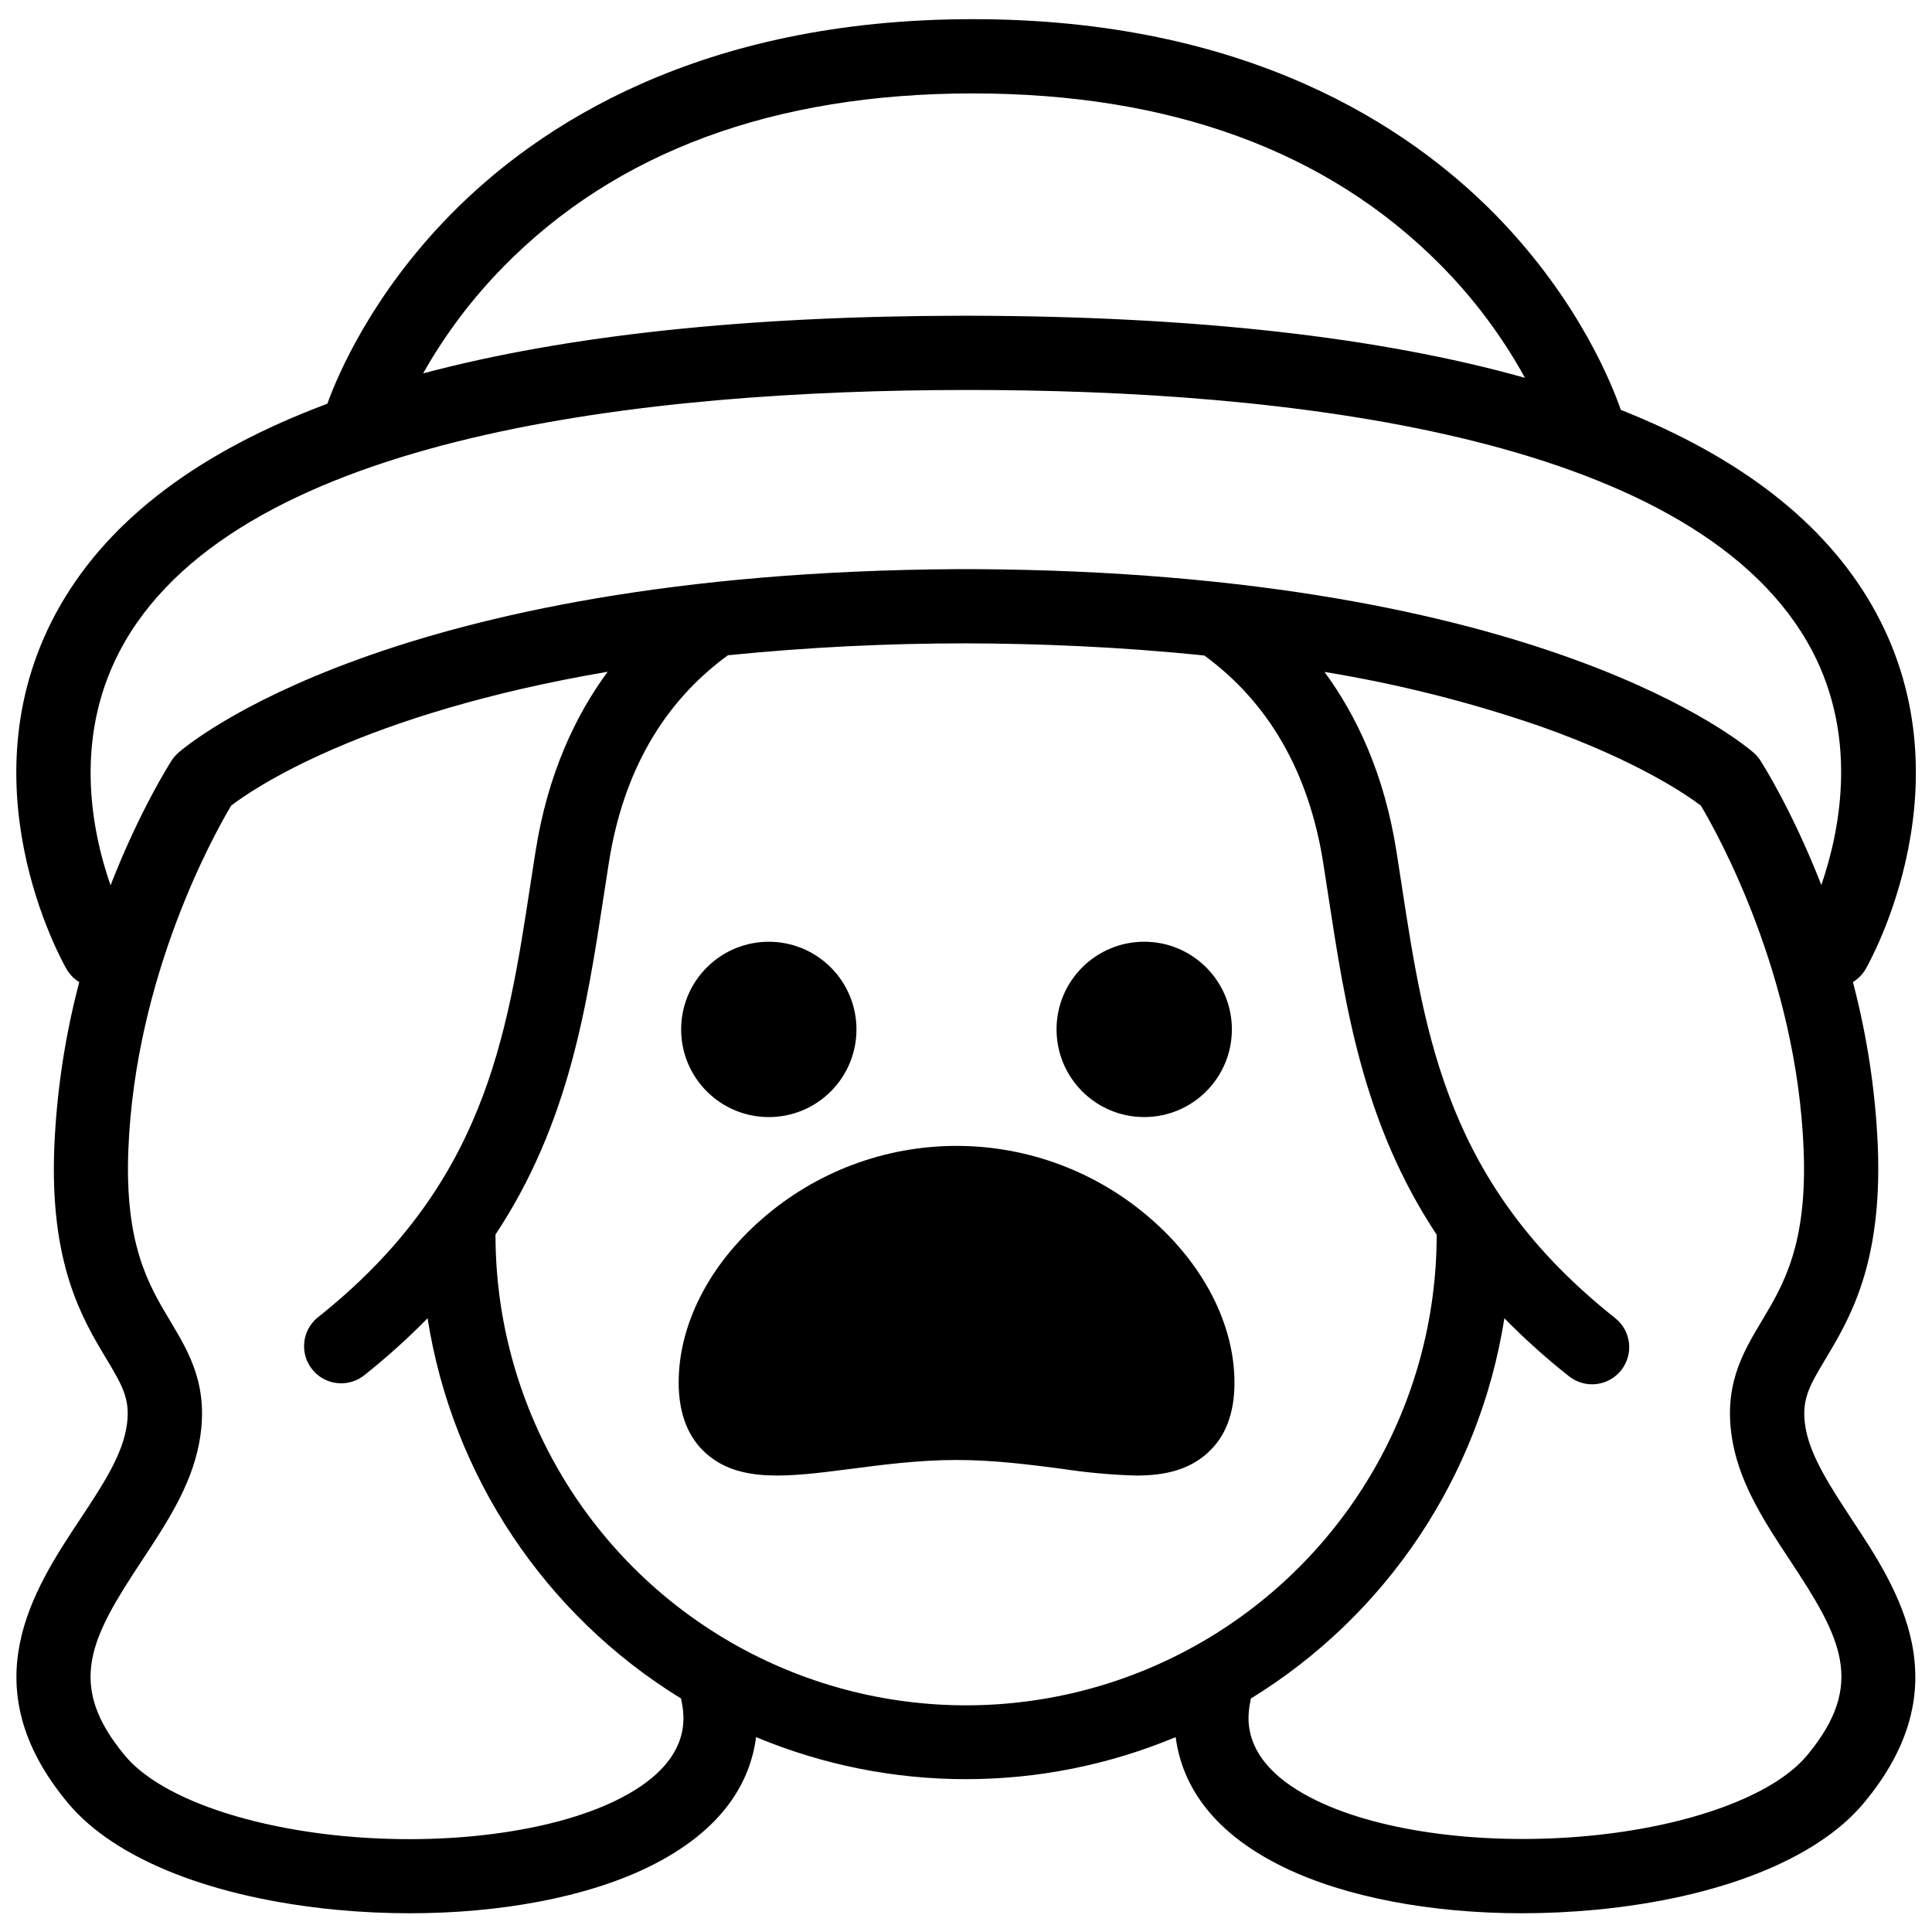 <?xml version="1.0" encoding="UTF-8"?>
<!-- Uploaded to: SVG Repo, www.svgrepo.com, Generator: SVG Repo Mixer Tools -->
<svg width="800px" height="800px" version="1.1" viewBox="144 144 512 512" xmlns="http://www.w3.org/2000/svg">
 <defs>
  <clipPath id="a">
   <path d="m148.09 149h503.81v502.9h-503.81z"/>
  </clipPath>
 </defs>
 <g clip-path="url(#a)">
  <path d="m622.58 522.83c-1.438-7.598 0.789-11.324 5.234-18.746 6.348-10.598 15.035-25.121 13.836-56.09v0.004c-0.621-14.777-2.84-29.441-6.609-43.742 1.391-0.848 2.551-2.031 3.375-3.441 1.16-2.035 28.328-50.242 1.555-96.57-12.648-21.871-34.793-39.082-66.441-51.629-1.969-5.676-10.695-28.715-33.211-51.691-23.223-23.648-66.027-51.848-138.49-51.848s-115.3 28.199-138.5 51.855c-20.773 21.176-29.828 42.422-32.582 50.059-33.84 12.652-57.477 30.426-70.672 53.266-26.773 46.328 0.395 94.531 1.566 96.57v-0.004c0.816 1.414 1.973 2.598 3.363 3.445-3.773 14.297-5.988 28.965-6.613 43.738-1.246 30.957 7.41 45.473 13.789 56.078 4.449 7.418 6.672 11.148 5.234 18.746-1.438 7.598-6.691 15.469-12.27 23.902-12.293 18.578-29.117 44.062-3.043 75.195 12.41 14.82 38.316 25.055 71.086 28.191 6.516 0.621 13.027 0.914 19.434 0.914 24.098 0 46.762-4.269 62.977-12.133 20.566-9.949 27.316-23.301 28.773-34.547h-0.004c35.578 14.859 75.617 14.859 111.2 0 1.457 11.246 8.207 24.602 28.773 34.547 16.266 7.871 38.906 12.133 62.977 12.133 6.406 0 12.922-0.305 19.434-0.914 32.766-3.102 58.676-13.371 71.086-28.191 26.074-31.133 9.25-56.602-3.039-75.199-5.527-8.43-10.789-16.402-12.219-23.898zm-345.19-308.12c29.883-30.504 71.742-45.953 124.44-45.953 52.25 0 93.883 15.223 123.74 45.266 8.891 8.93 16.488 19.066 22.562 30.109-38.57-10.844-87.621-16.332-147.14-16.461h-1.969c-57.289 0.082-104.92 5.176-142.89 15.281 5.812-10.309 12.965-19.805 21.262-28.242zm-100.32 99.383c31.785-54.984 138.58-66.676 222.93-66.746 84.348-0.07 190.9 11.73 222.84 66.586 13.984 24.051 8.934 49.781 3.836 64.602-7.684-19.68-15.547-32.039-16.156-32.992-0.492-0.754-1.078-1.438-1.75-2.035-2.234-1.969-55.949-47.863-206.56-48.68h-4.41c-150.61 0.867-204.33 46.711-206.56 48.68-0.672 0.598-1.262 1.281-1.754 2.035-0.621 0.984-8.492 13.332-16.188 33.074-5.125-14.711-10.203-40.336 3.781-64.523zm147.48 280.44c0.848 4.102 3.434 16.582-17.484 26.695-17.219 8.336-44.82 11.918-72.027 9.348-26.832-2.539-49.004-10.676-57.848-21.234-15.883-18.961-9.055-31.379 4.379-51.711 6.394-9.684 13.02-19.68 15.184-31.086 2.832-14.957-2.508-23.891-7.684-32.531-5.637-9.418-12.035-20.094-11.059-45.195 1.801-46.465 22.957-84.121 27.246-91.316 5.519-4.25 34.441-24.344 99.777-35.484-8.492 11.551-15.863 27.02-19.098 47.547-0.453 2.875-0.895 5.758-1.34 8.629-6.297 41.141-12.25 80-56.629 115.13l-0.008 0.008c-3.969 3.453-4.519 9.418-1.246 13.539 3.269 4.121 9.203 4.941 13.469 1.859 6.031-4.758 11.754-9.895 17.129-15.379 6.578 41.805 31.129 78.633 67.188 100.78 0.023 0.117 0.031 0.234 0.051 0.355zm-49.27-123.32c19.453-29.371 24.168-60.094 28.762-90.086 0.434-2.856 0.875-5.699 1.32-8.551 3.777-23.961 14.395-42.43 31.547-54.926 21.078-2.117 42.254-3.172 63.438-3.156 18.301 0.059 39.98 0.855 62.82 3.227 17.094 12.496 27.68 30.945 31.488 54.859 0.445 2.856 0.887 5.699 1.32 8.543 4.594 30.004 9.309 60.723 28.762 90.094v-0.004c0 44.559-23.773 85.727-62.359 108.01-38.586 22.277-86.125 22.277-124.71 0-38.586-22.281-62.355-63.449-62.355-108.01zm347.52 138.08c-8.855 10.559-31.008 18.695-57.848 21.234-27.207 2.566-54.809-0.984-72.027-9.348-20.91-10.117-18.332-22.633-17.484-26.695 0-0.117 0-0.234 0.051-0.355h-0.004c36.059-22.148 60.613-58.977 67.188-100.78 5.379 5.484 11.098 10.621 17.129 15.379 4.262 3.375 10.453 2.656 13.828-1.605 3.375-4.258 2.656-10.449-1.605-13.824-44.379-35.148-50.332-74.008-56.629-115.13-0.441-2.875-0.887-5.758-1.34-8.629-3.227-20.488-10.578-35.938-19.051-47.469h0.004c19.426 3.172 38.547 7.988 57.16 14.398 25.84 9.133 39.047 18.344 42.578 21.027 4.34 7.281 25.438 44.898 27.238 91.297 0.984 25.102-5.422 35.777-11.059 45.195-5.176 8.641-10.52 17.574-7.684 32.531 2.164 11.387 8.789 21.402 15.184 31.086 13.426 20.309 20.254 32.727 4.371 51.688z"/>
 </g>
 <path d="m364.17 400.38c9.07 9.074 9.07 23.781 0 32.855-9.074 9.074-23.785 9.074-32.855 0-9.074-9.074-9.074-23.781 0-32.855 9.07-9.074 23.781-9.074 32.855 0"/>
 <path d="m470.46 416.8c0 12.832-10.402 23.234-23.234 23.234s-23.23-10.402-23.23-23.234c0-12.832 10.398-23.23 23.23-23.23s23.234 10.398 23.234 23.23"/>
 <path d="m449.05 467.06c-14.273-12.496-32.598-19.387-51.566-19.387s-37.293 6.891-51.566 19.387c-14.023 12.211-22.062 27.977-22.062 43.297 0 8.246 2.469 14.602 7.34 18.883 8.855 7.824 21.895 6.141 38.375 4.016 8.461-1.102 18.055-2.344 27.945-2.344s19.484 1.238 27.945 2.344h0.004c6.481 0.992 13.016 1.59 19.57 1.781 7.469 0 13.777-1.398 18.766-5.797 4.988-4.398 7.352-10.637 7.352-18.883-0.039-15.32-8.09-31.086-22.102-43.297z"/>
</svg>